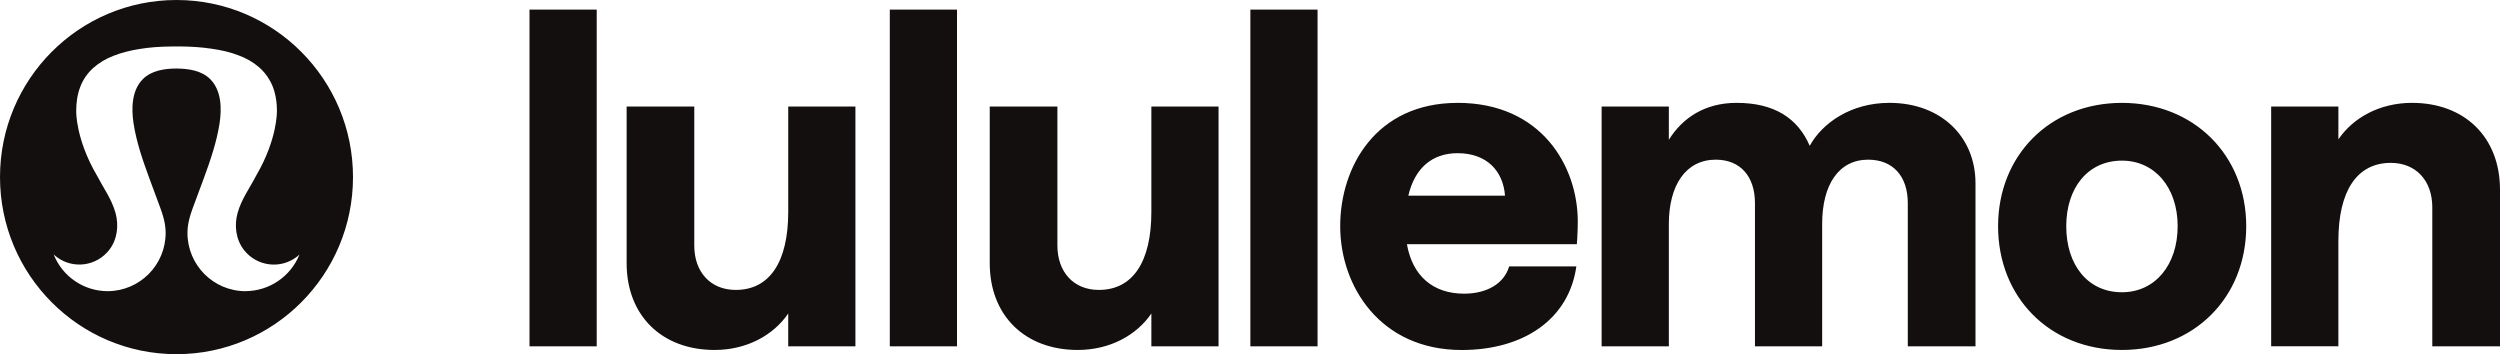 <?xml version="1.0" encoding="UTF-8"?><svg id="uuid-6ab60796-ea77-402f-8a32-c6c7e1463c37" xmlns="http://www.w3.org/2000/svg" viewBox="0 0 119.999 17"><defs><style>.uuid-a19a85b8-b634-4b43-9b0c-dd06c92735b4{fill:#140f0f;}</style></defs><g id="uuid-fe38307f-a40b-4f08-8270-0f7736e1c392"><path class="uuid-a19a85b8-b634-4b43-9b0c-dd06c92735b4" d="M25.416.46h3.226v16.164h-3.226V.46ZM41.06,16.623h-3.226v-1.575c-.708,1.042-1.99,1.75-3.536,1.75-2.52,0-4.22-1.64-4.22-4.167v-7.517h3.247v6.675c0,1.263.774,2.127,1.99,2.127,1.634,0,2.52-1.352,2.52-3.747v-5.055h3.225v11.51-.001ZM42.71.46h3.226v16.164h-3.226V.46ZM58.49,16.623h-3.225v-1.575c-.708,1.042-1.99,1.75-3.536,1.75-2.52,0-4.222-1.64-4.222-4.167v-7.517h3.248v6.675c0,1.263.774,2.127,1.99,2.127,1.634,0,2.52-1.352,2.52-3.747v-5.055h3.225v11.51-.001ZM60.017.46h3.226v16.164h-3.226V.46ZM69.965,4.937c4.02,0,5.768,3.037,5.768,5.7,0,.532-.045,1.085-.045,1.085h-8.156c.267,1.53,1.26,2.374,2.743,2.374,1.105,0,1.922-.488,2.164-1.308h3.225c-.354,2.528-2.52,4.012-5.503,4.012-3.91,0-5.832-3.06-5.832-5.94,0-2.86,1.724-5.922,5.635-5.922l.001-.001ZM72.24,9.393c-.09-1.196-.884-2.04-2.275-2.04-1.217,0-2.057.71-2.366,2.04h4.641ZM76.877,5.114h3.227v1.596c.662-1.064,1.745-1.773,3.248-1.773,1.812,0,2.94.733,3.514,2.063.597-1.087,1.966-2.063,3.824-2.063,2.496,0,4.133,1.642,4.133,3.86v7.826h-3.25v-6.873c0-1.287-.708-2.086-1.9-2.086-1.414,0-2.21,1.198-2.21,3.084v5.876h-3.226v-6.874c0-1.287-.707-2.086-1.88-2.086-1.436,0-2.253,1.22-2.253,3.084v5.876h-3.227s0-11.51,0-11.51ZM95.907,10.858c0-3.393,2.476-5.92,5.945-5.92,3.447,0,5.966,2.504,5.966,5.92,0,3.438-2.52,5.94-5.966,5.94-3.47,0-5.945-2.524-5.945-5.94ZM104.527,10.858c0-1.864-1.105-3.148-2.675-3.148-1.635,0-2.673,1.308-2.673,3.148,0,1.862,1.037,3.17,2.672,3.17,1.59,0,2.675-1.308,2.675-3.17h.001ZM109.016,5.114h3.226v1.576c.707-1.044,1.99-1.753,3.535-1.753,2.52,0,4.222,1.642,4.222,4.17v7.517h-3.25v-6.676c0-1.266-.774-2.13-1.99-2.13-1.634,0-2.518,1.353-2.518,3.748v5.056h-3.226V5.114h.001ZM8.472,0C3.792,0,0,3.806,0,8.5s3.793,8.5,8.472,8.5,8.472-3.806,8.472-8.5S13.15,0,8.472,0ZM11.785,13.977c-1.544-.004-2.791-1.259-2.787-2.803,0-.001,0-.001,0-.002,0-.552.2-1.04.39-1.55.133-.358.267-.716.4-1.078.312-.85.61-1.72.75-2.616.11-.712.096-1.58-.443-2.125-.412-.418-1.05-.51-1.62-.514-.572,0-1.21.095-1.622.513-.54.546-.55,1.413-.442,2.125.14.898.44,1.768.752,2.616.132.362.265.72.4,1.08.188.507.388.995.388,1.548.005,1.544-1.241,2.8-2.785,2.805-.001,0-.001,0-.002,0-1.141-.003-2.165-.7-2.586-1.76.734.68,1.881.636,2.561-.099.035-.038.069-.078.101-.119.39-.497.472-1.174.305-1.777-.183-.66-.578-1.193-.897-1.805-1.033-1.77-.99-3.095-.99-3.095 0-.191.014-.381.042-.57.016-.103.037-.204.063-.304.025-.095.056-.188.09-.28.132-.345.343-.653.617-.9.139-.123.288-.234.446-.33.168-.101.345-.187.528-.257.196-.078.396-.142.6-.194.108-.03.216-.052.324-.076.113-.024.225-.043.338-.06.118-.02.235-.034.353-.05.247-.029.495-.048.744-.058.13-.007.26-.01.39-.01.157-.003.312-.003.468-.003.132.002.26.004.393.01.486.017.971.069,1.45.156.11.02.22.044.328.07.104.026.21.055.31.085s.198.064.294.102c.186.067.365.15.537.248.161.093.313.201.454.322.206.177.381.389.515.626.095.164.17.34.223.522.028.097.05.196.07.295.04.218.058.439.056.66,0,0,.042,1.326-.99,3.096-.318.612-.716,1.145-.897,1.804-.168.602-.083,1.28.308,1.776.616.79,1.755.932,2.546.317.04-.031.079-.064.116-.099-.426,1.057-1.45,1.751-2.59,1.756l.001.002Z"/></g></svg>